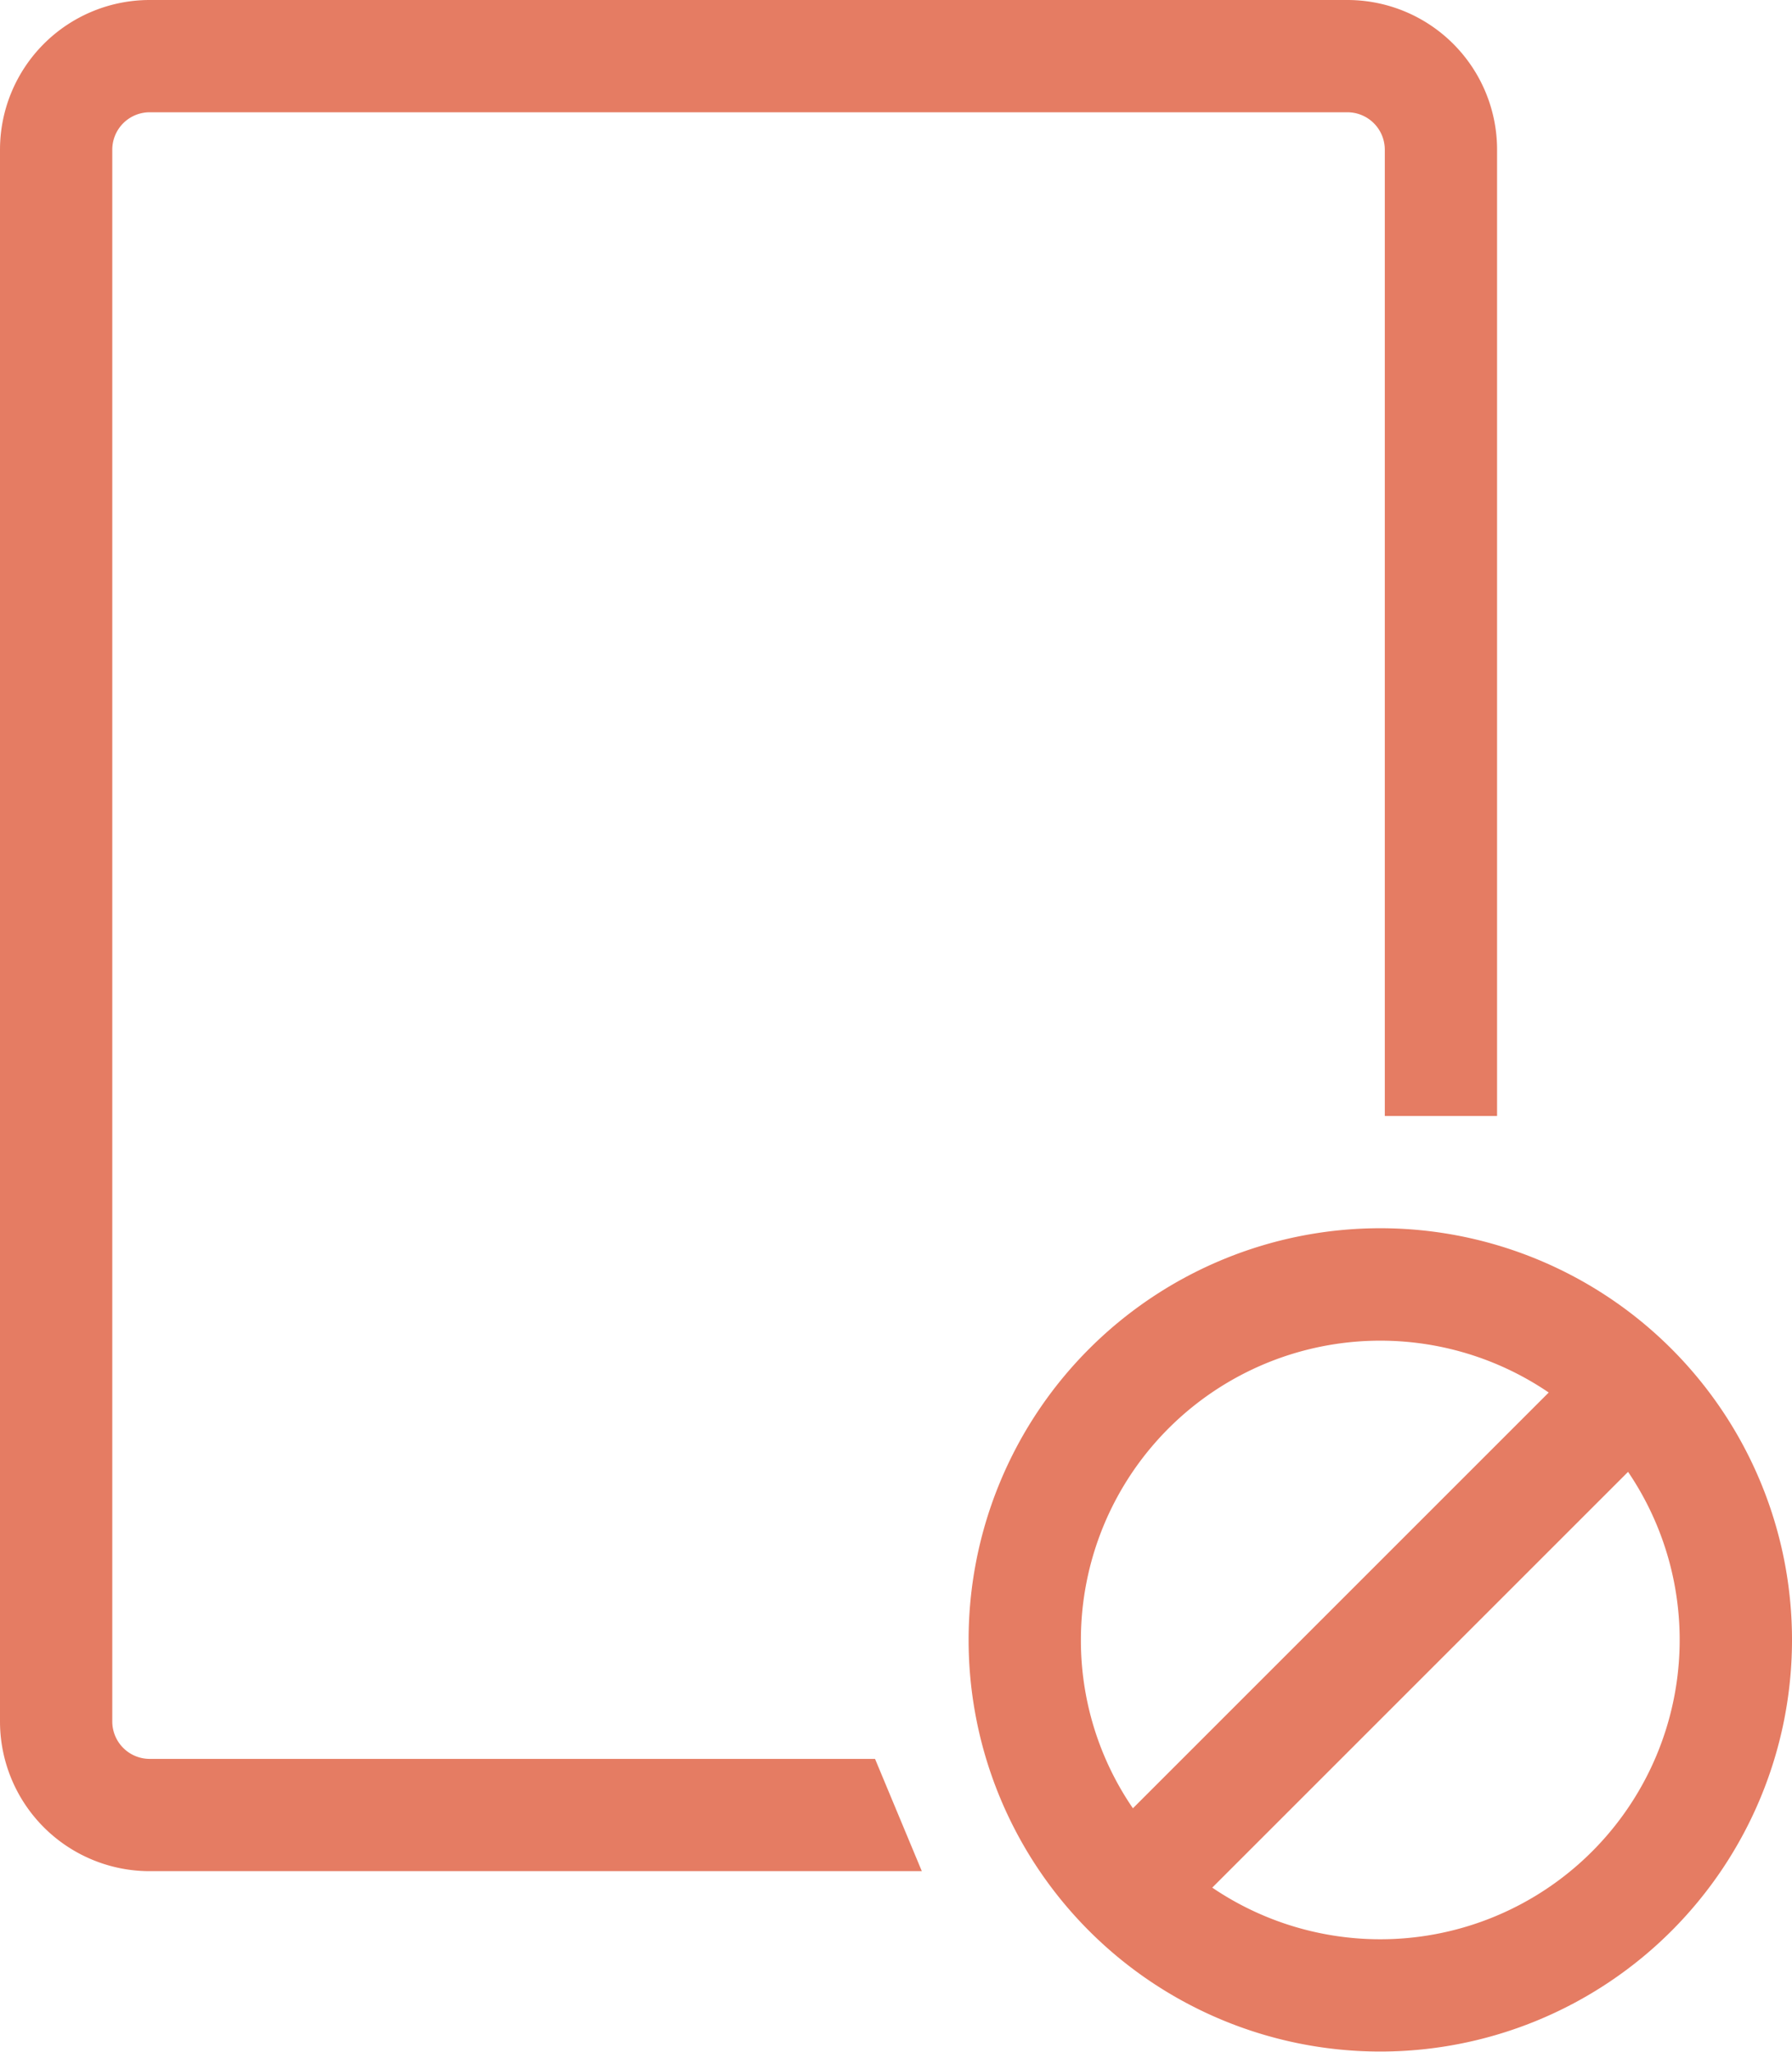 <svg id="レイヤー_1" data-name="レイヤー 1" xmlns="http://www.w3.org/2000/svg" viewBox="0 0 47.88 54.83"><defs><style>.cls-1{fill:#e57c63;}</style></defs><path class="cls-1" d="M309.91,396.91a1,1,0,0,1,1,1v25.82h3V397.91a4,4,0,0,0-4-4h-32a4,4,0,0,0-4,4v42a4,4,0,0,0,4,4h20.63l-1.25-3H277.91a1,1,0,0,1-1-1v-42a1,1,0,0,1,1-1h32" transform="translate(-273.91 -393.91)"/><path class="cls-1" d="M310.79,426.73a11,11,0,1,0,11,11A11,11,0,0,0,310.79,426.73Zm-8,11a8,8,0,0,1,12.5-6.61l-11.11,11.11A7.94,7.94,0,0,1,302.79,437.73Zm8,8a8,8,0,0,1-4.49-1.38l11.11-11.11a8,8,0,0,1-6.62,12.49Z" transform="translate(-273.91 -393.91)"/></svg>